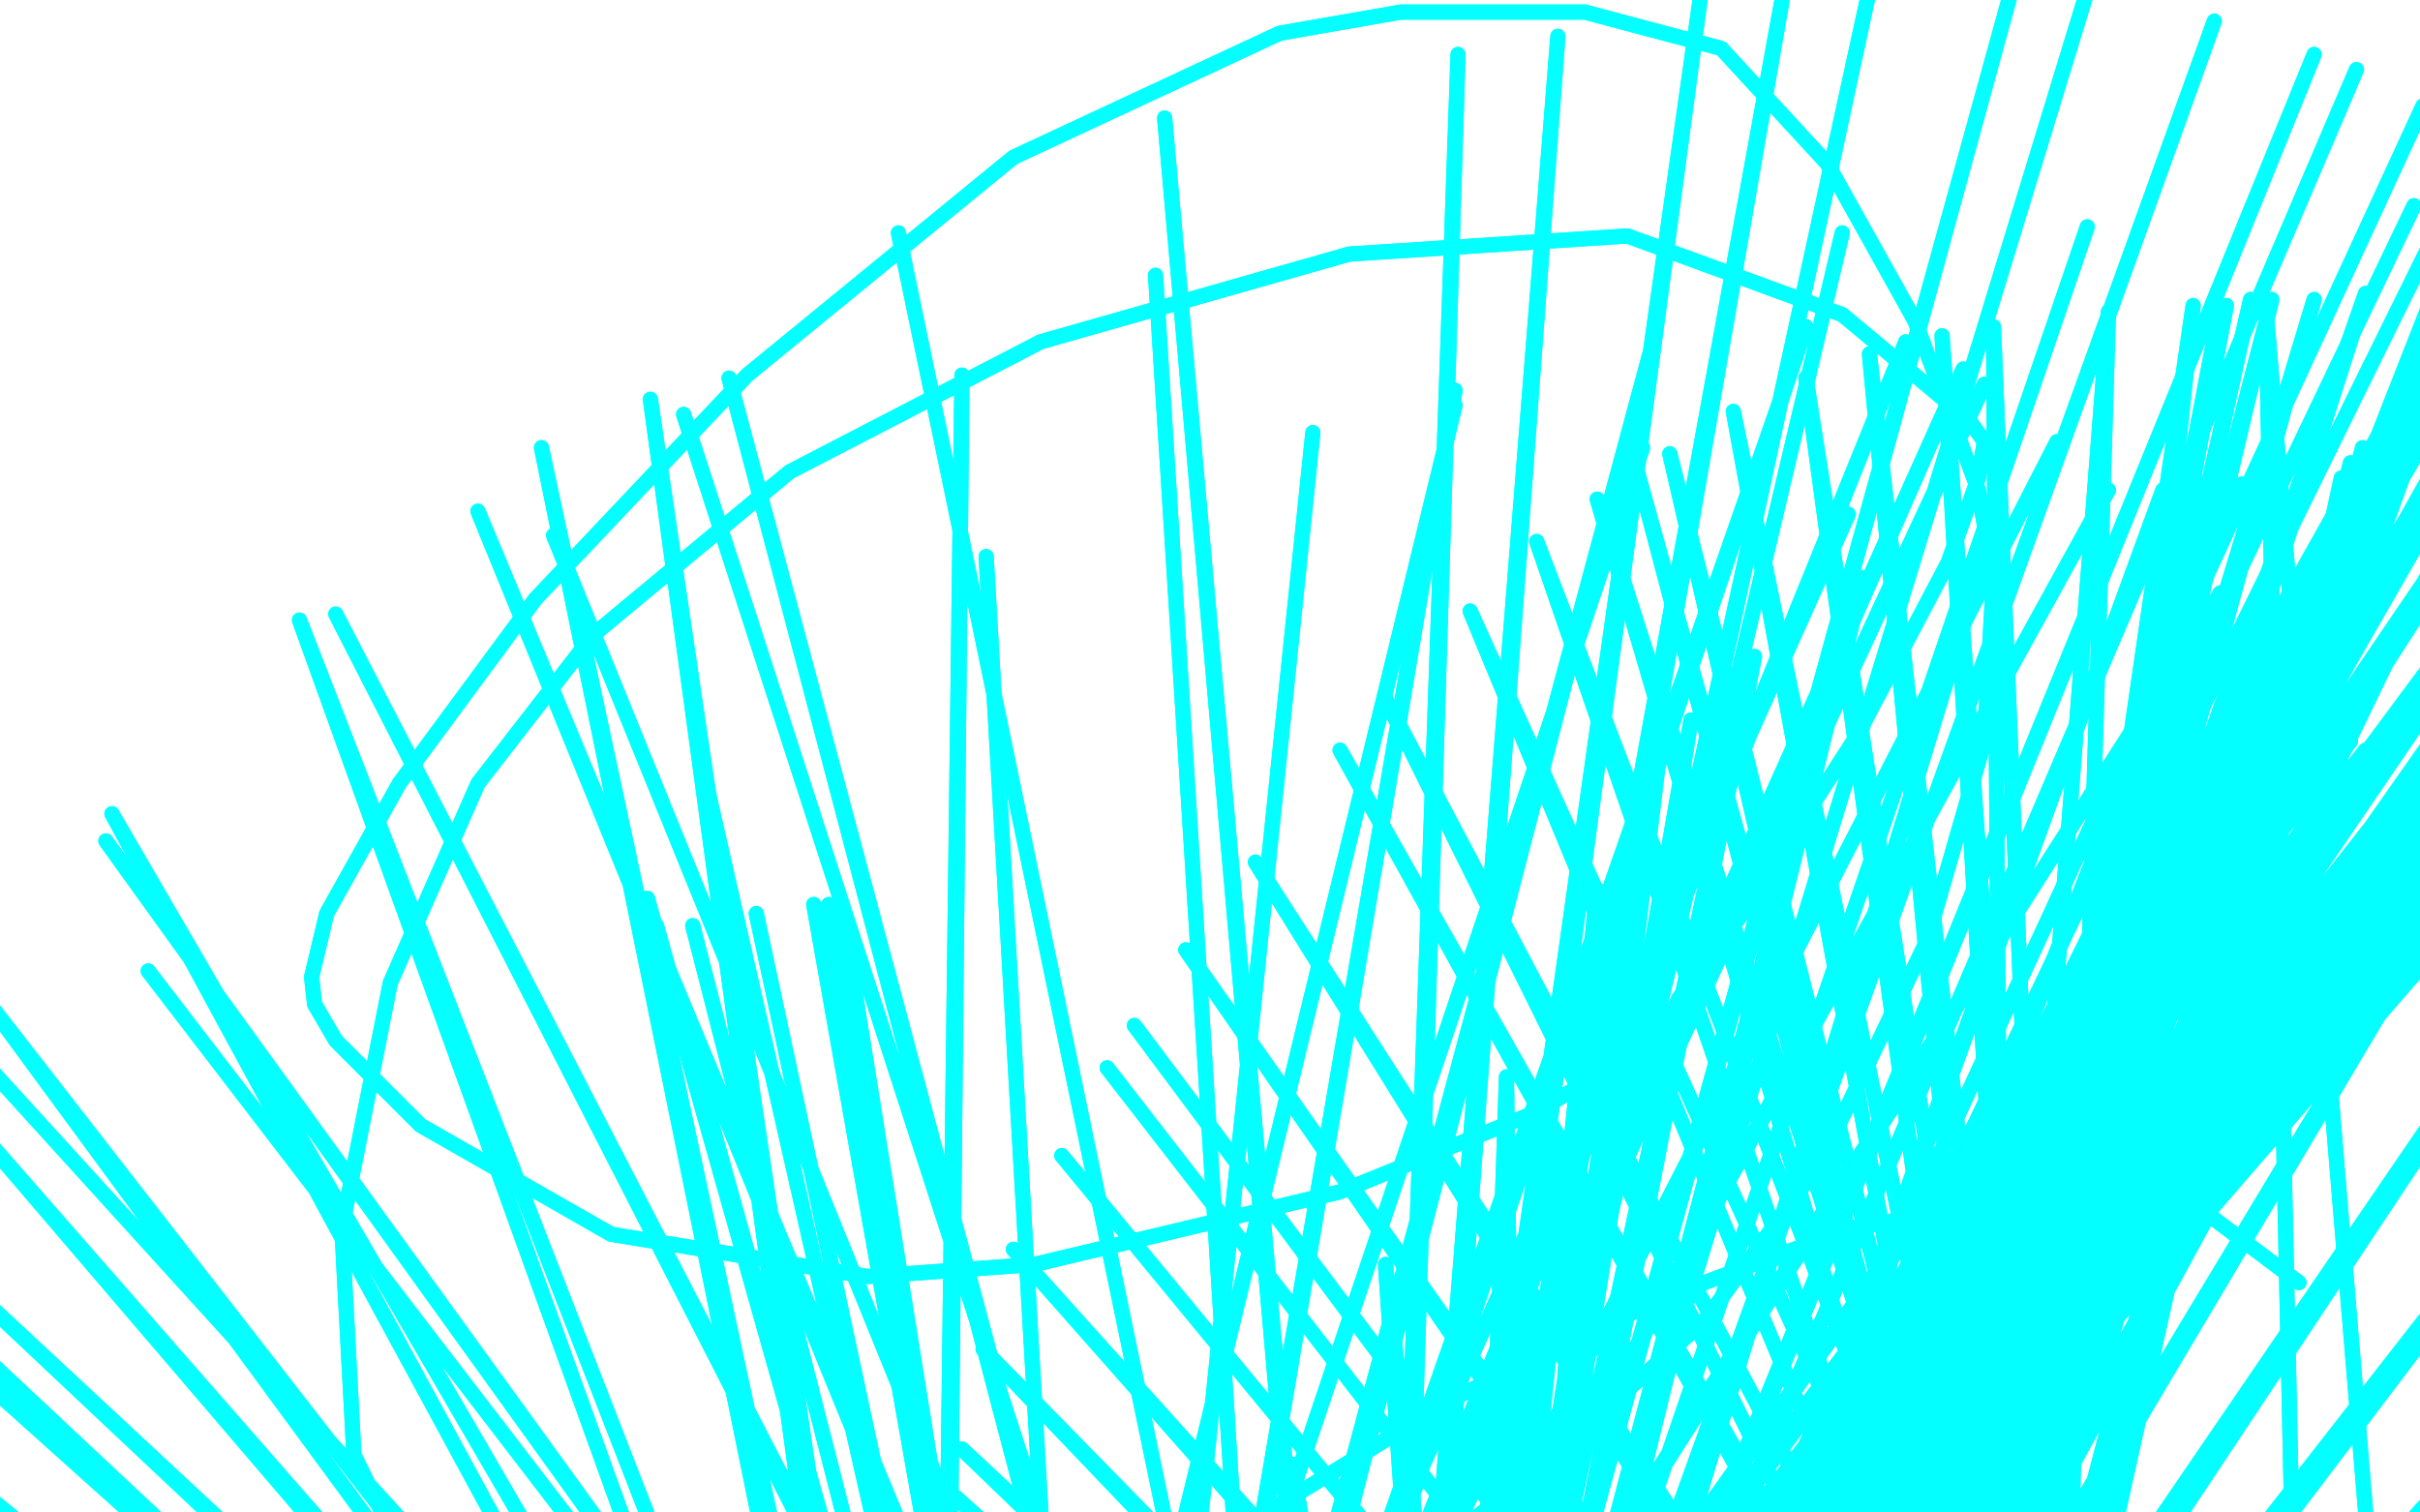 <?xml version="1.0" standalone="no"?>
<!DOCTYPE svg PUBLIC "-//W3C//DTD SVG 1.1//EN"
"http://www.w3.org/Graphics/SVG/1.1/DTD/svg11.dtd">

<svg width="800" height="500" version="1.1" xmlns="http://www.w3.org/2000/svg" xmlns:xlink="http://www.w3.org/1999/xlink" style="stroke-antialiasing: false"><desc>This SVG has been created on https://colorillo.com/</desc><rect x='0' y='0' width='800' height='500' style='fill: rgb(255,255,255); stroke-width:0' /><polyline points="774,158 774,158 774,158 663,668 663,668 777,153 777,153 651,679 651,679 781,148 781,148 640,691 640,691 796,122 604,738 803,111 593,752 808,103 585,764 815,91 571,783 815,89 567,790 817,85 560,804 821,84 554,818 821,84 538,844 821,84 524,870 821,84 517,883 821,84 514,890 821,84 491,937 821,84 491,939 821,84 491,939 821,84 491,939 821,84 491,939 821,84 491,939 821,84 491,939 821,84 491,939 821,84 491,939 821,84 491,939 821,84 491,939 821,84 489,939 821,84 462,941 821,84 436,942 821,84 403,946 821,84 373,949 821,84 361,949 821,84 356,949 821,84 345,951 821,84 337,953 821,82 332,953 826,78 325,955 843,75 318,956 857,71 314,958 886,68 309,960 909,68 306,962 916,68 304,962 928,68 300,963 933,68 297,963 937,68 297,963 938,68 297,963 938,68 293,963 938,68 290,963 938,68 285,965 944,70 273,968 954,75 259,974 966,84 247,977 971,89 241,977 977,96 235,979 982,101 229,981 982,101 228,981 985,106 228,981 985,106 228,981 985,106 228,979 982,106 228,979 966,104 228,979 949,103 228,979 942,101 229,979 921,99 240,979 895,97 264,982 867,96 297,989 847,96 330,998 838,96 345,1003 824,96 377,1014 819,96 410,1026 814,96 437,1034 805,96 453,1038 782,97 479,1048 765,99 503,1059 751,99 521,1071 744,99 529,1076 736,101 548,1088 734,101 580,1102 725,101 619,1114 697,103 666,1128 659,108 701,1138 642,111 715,1144 618,117 736,1152 597,125 760,1161 573,136 786,1170 552,150 810,1175 541,155 824,1177 528,165 852,1178 508,179 888,1173 486,202 921,1166 458,231 947,1159 443,248 957,1158 415,285 971,1152 392,314 980,1151 375,339 983,1149 366,353 983,1149 351,382 983,1147 335,413 992,1144 325,446 1004,1140 318,479 1020,1135 316,495 1029,1133 314,526 1049,1130 314,556 1065,1126 314,592 1077,1123 314,627 1082,1119 314,656 1084,1119 316,667 1084,1118 318,687 1084,1116 321,706 1087,1112 323,715 1091,1109 328,734 1096,1107 332,743 1098,1107 337,762 1098,1106 344,779 1100,1102 349,795 1103,1100 352,802 1105,1099 358,818 365,835 366,840 370,849 371,854 373,861 375,863 375,864 375,863 1049,1073 375,861 1004,1083 377,854 866,1114 377,805 749,1137 382,738 675,1147 387,698 649,1151 401,618 604,1152 413,556 567,1151 420,510 550,1149 427,484 543,1149 458,418 508,1145 498,356 472,1140 528,294 441,1133 548,254 415,1128 559,238 404,1126 580,217 387,1121 616,191 373,1116 659,174 371,1114 715,162 368,1111 741,160 366,1109 786,160 361,1104 815,165 354,1093 850,181 345,1079 871,193 340,1074 909,217 333,1060 947,250 325,1047 983,297 318,1033 997,321 316,1027 1015,366 311,1015 1022,406 307,1005 1025,424 307,1001 1030,450 306,993 1035,488 304,989 1034,528 304,989 1030,547 304,988 1020,582 302,986 1016,604 302,984 1015,611 302,984 1013,620 302,982 1013,625 302,982 1013,627 302,982 1013,627 302,979" style="fill: none; stroke: #03ffff; stroke-width: 5; stroke-linejoin: round; stroke-linecap: round; stroke-antialiasing: false; stroke-antialias: 0; opacity: 1.0"/>
<polyline points="774,158 774,158 774,158 663,668 663,668 777,153 777,153 651,679 651,679 781,148 781,148 640,691 796,122 604,738 803,111 593,752 808,103 585,764 815,91 571,783 815,89 567,790 817,85 560,804 821,84 554,818 821,84 538,844 821,84 524,870 821,84 517,883 821,84 514,890 821,84 491,937 821,84 491,939 821,84 491,939 821,84 491,939 821,84 491,939 821,84 491,939 821,84 491,939 821,84 491,939 821,84 491,939 821,84 491,939 821,84 491,939 821,84 489,939 821,84 462,941 821,84 436,942 821,84 403,946 821,84 373,949 821,84 361,949 821,84 356,949 821,84 345,951 821,84 337,953 821,82 332,953 826,78 325,955 843,75 318,956 857,71 314,958 886,68 309,960 909,68 306,962 916,68 304,962 928,68 300,963 933,68 297,963 937,68 297,963 938,68 297,963 938,68 293,963 938,68 290,963 938,68 285,965 944,70 273,968 954,75 259,974 966,84 247,977 971,89 241,977 977,96 235,979 982,101 229,981 982,101 228,981 985,106 228,981 985,106 228,981 985,106 228,979 982,106 228,979 966,104 228,979 949,103 228,979 942,101 229,979 921,99 240,979 895,97 264,982 867,96 297,989 847,96 330,998 838,96 345,1003 824,96 377,1014 819,96 410,1026 814,96 437,1034 805,96 453,1038 782,97 479,1048 765,99 503,1059 751,99 521,1071 744,99 529,1076 736,101 548,1088 734,101 580,1102 725,101 619,1114 697,103 666,1128 659,108 701,1138 642,111 715,1144 618,117 736,1152 597,125 760,1161 573,136 786,1170 552,150 810,1175 541,155 824,1177 528,165 852,1178 508,179 888,1173 486,202 921,1166 458,231 947,1159 443,248 957,1158 415,285 971,1152 392,314 980,1151 375,339 983,1149 366,353 983,1149 351,382 983,1147 335,413 992,1144 325,446 1004,1140 318,479 1020,1135 316,495 1029,1133 314,526 1049,1130 314,556 1065,1126 314,592 1077,1123 314,627 1082,1119 314,656 1084,1119 316,667 1084,1118 318,687 1084,1116 321,706 1087,1112 323,715 1091,1109 328,734 1096,1107 332,743 1098,1107 337,762 1098,1106 344,779 1100,1102 349,795 1103,1100 352,802 1105,1099 358,818 365,835 366,840 370,849 371,854 373,861 375,863 375,864 375,863 1049,1073 375,861 1004,1083 377,854 866,1114 377,805 749,1137 382,738 675,1147 387,698 649,1151 401,618 604,1152 413,556 567,1151 420,510 550,1149 427,484 543,1149 458,418 508,1145 498,356 472,1140 528,294 441,1133 548,254 415,1128 559,238 404,1126 580,217 387,1121 616,191 373,1116 659,174 371,1114 715,162 368,1111 741,160 366,1109 786,160 361,1104 815,165 354,1093 850,181 345,1079 871,193 340,1074 909,217 333,1060 947,250 325,1047 983,297 318,1033 997,321 316,1027 1015,366 311,1015 1022,406 307,1005 1025,424 307,1001 1030,450 306,993 1035,488 304,989 1034,528 304,989 1030,547 304,988 1020,582 302,986 1016,604 302,984 1015,611 302,984 1013,620 302,982 1013,625 302,982 1013,627 302,982 1013,627 302,979 1013,627 302,979 1013,627 302,979" style="fill: none; stroke: #03ffff; stroke-width: 5; stroke-linejoin: round; stroke-linecap: round; stroke-antialiasing: false; stroke-antialias: 0; opacity: 1.0"/>
<polyline points="278,299 278,299 278,299 363,830 363,830 274,299 274,299 363,830 363,830 269,299 269,299 363,830 363,830 250,302 250,302 363,830 363,830 229,306 229,306 363,830 363,830 217,306 217,306 363,830 363,830 214,302 363,830 214,297 363,830 233,257 363,830 326,184 363,830 434,143 363,830 481,129 361,830 547,111 354,830 597,108 345,830 630,113 339,830 649,122 333,833 649,122 332,835 649,122 328,837 656,127 325,838 680,146 323,842 697,162 321,844 734,196 318,845 760,226 316,845 770,236 314,845 777,245 313,845 782,250 311,845 784,250 309,845 784,250 309,845 782,248 309,845 767,240 309,845 611,170 309,845 543,148 309,844 481,134 309,842 318,124 311,840 215,132 319,837 179,148 326,835 99,205 344,835 37,269 366,835 -5,330 389,837 -20,359 399,838 -41,415 417,844 -50,465 430,845 -50,510 434,845 -50,524 439,847 -50,533 446,849 -50,533 451,850 -50,533 455,852 -50,530 458,854 -50,523 458,854 -50,471 458,854 49,321 458,854 183,177 458,854 226,137 458,854 297,77 458,854 385,39 456,850 482,18 453,847 515,12 449,845 562,0 443,844 590,-5 436,842 619,-8 434,842 666,-7 432,842 690,-3 432,842 732,7 432,840 765,18 430,840 779,23 430,840 801,35 430,840 819,49 429,840 829,61 429,840 831,66 429,840 829,66 429,840 827,66 429,840 798,68 429,840 690,75 429,840 609,77 429,840 382,91 429,840 241,125 432,840 158,169 439,844 111,203 443,845 35,278 449,850 -10,346 456,859 -31,406 463,871 -36,429 467,880 -38,467 472,904 -38,471 465,930 -24,503 4,530 49,552 110,568 188,573 295,564 397,542 481,507 512,483 564,436 602,384 637,311 656,245 659,191 654,162 633,106 604,54 569,16 524,4 463,4 423,11 335,52 247,124 177,198 132,259 108,302 103,323 104,332 111,344 139,372 202,408 287,422 342,418 443,394 507,368 536,351 552,339 552,337 555,330 576,302 614,243 644,186 654,158 656,146 651,139 609,104 538,78 446,84 344,113 261,156 196,210 158,259 129,325 113,406 117,481 139,526 184,559 214,566 304,554 399,512 481,462 550,429 612,406 670,396 716,396 732,403 760,424" style="fill: none; stroke: #03ffff; stroke-width: 5; stroke-linejoin: round; stroke-linecap: round; stroke-antialiasing: false; stroke-antialias: 0; opacity: 1.0"/>
<polyline points="278,299 278,299 278,299 363,830 363,830 274,299 274,299 363,830 363,830 269,299 269,299 363,830 363,830 250,302 250,302 363,830 363,830 229,306 229,306 363,830 363,830 217,306 217,306 363,830 214,302 363,830 214,297 363,830 233,257 363,830 326,184 363,830 434,143 363,830 481,129 361,830 547,111 354,830 597,108 345,830 630,113 339,830 649,122 333,833 649,122 332,835 649,122 328,837 656,127 325,838 680,146 323,842 697,162 321,844 734,196 318,845 760,226 316,845 770,236 314,845 777,245 313,845 782,250 311,845 784,250 309,845 784,250 309,845 782,248 309,845 767,240 309,845 611,170 309,845 543,148 309,844 481,134 309,842 318,124 311,840 215,132 319,837 179,148 326,835 99,205 344,835 37,269 366,835 -5,330 389,837 -20,359 399,838 -41,415 417,844 -50,465 430,845 -50,510 434,845 -50,524 439,847 -50,533 446,849 -50,533 451,850 -50,533 455,852 -50,530 458,854 -50,523 458,854 -50,471 458,854 49,321 458,854 183,177 458,854 226,137 458,854 297,77 458,854 385,39 456,850 482,18 453,847 515,12 449,845 562,0 443,844 590,-5 436,842 619,-8 434,842 666,-7 432,842 690,-3 432,842 732,7 432,840 765,18 430,840 779,23 430,840 801,35 430,840 819,49 429,840 829,61 429,840 831,66 429,840 829,66 429,840 827,66 429,840 798,68 429,840 690,75 429,840 609,77 429,840 382,91 429,840 241,125 432,840 158,169 439,844 111,203 443,845 35,278 449,850 -10,346 456,859 -31,406 463,871 -36,429 467,880 -38,467 472,904 -38,471 465,930 -24,503 4,530 49,552 110,568 188,573 295,564 397,542 481,507 512,483 564,436 602,384 637,311 656,245 659,191 654,162 633,106 604,54 569,16 524,4 463,4 423,11 335,52 247,124 177,198 132,259 108,302 103,323 104,332 111,344 139,372 202,408 287,422 342,418 443,394 507,368 536,351 552,339 552,337 555,330 576,302 614,243 644,186 654,158 656,146 651,139 609,104 538,78 446,84 344,113 261,156 196,210 158,259 129,325 113,406 117,481 139,526 184,559 214,566 304,554 399,512 481,462 550,429 612,406 670,396 716,396 732,403 760,424" style="fill: none; stroke: #03ffff; stroke-width: 5; stroke-linejoin: round; stroke-linecap: round; stroke-antialiasing: false; stroke-antialias: 0; opacity: 1.0"/>
<polyline points="762,568 759,567 759,567 749,101 749,101 801,729 907,180 802,731 908,181" style="fill: none; stroke: #03ffff; stroke-width: 5; stroke-linejoin: round; stroke-linecap: round; stroke-antialiasing: false; stroke-antialias: 0; opacity: 1.0"/>
<polyline points="762,568 759,567 759,567 749,101 801,729 907,180 802,731 908,181 805,735 911,182" style="fill: none; stroke: #03ffff; stroke-width: 5; stroke-linejoin: round; stroke-linecap: round; stroke-antialiasing: false; stroke-antialias: 0; opacity: 1.0"/>
</svg>

